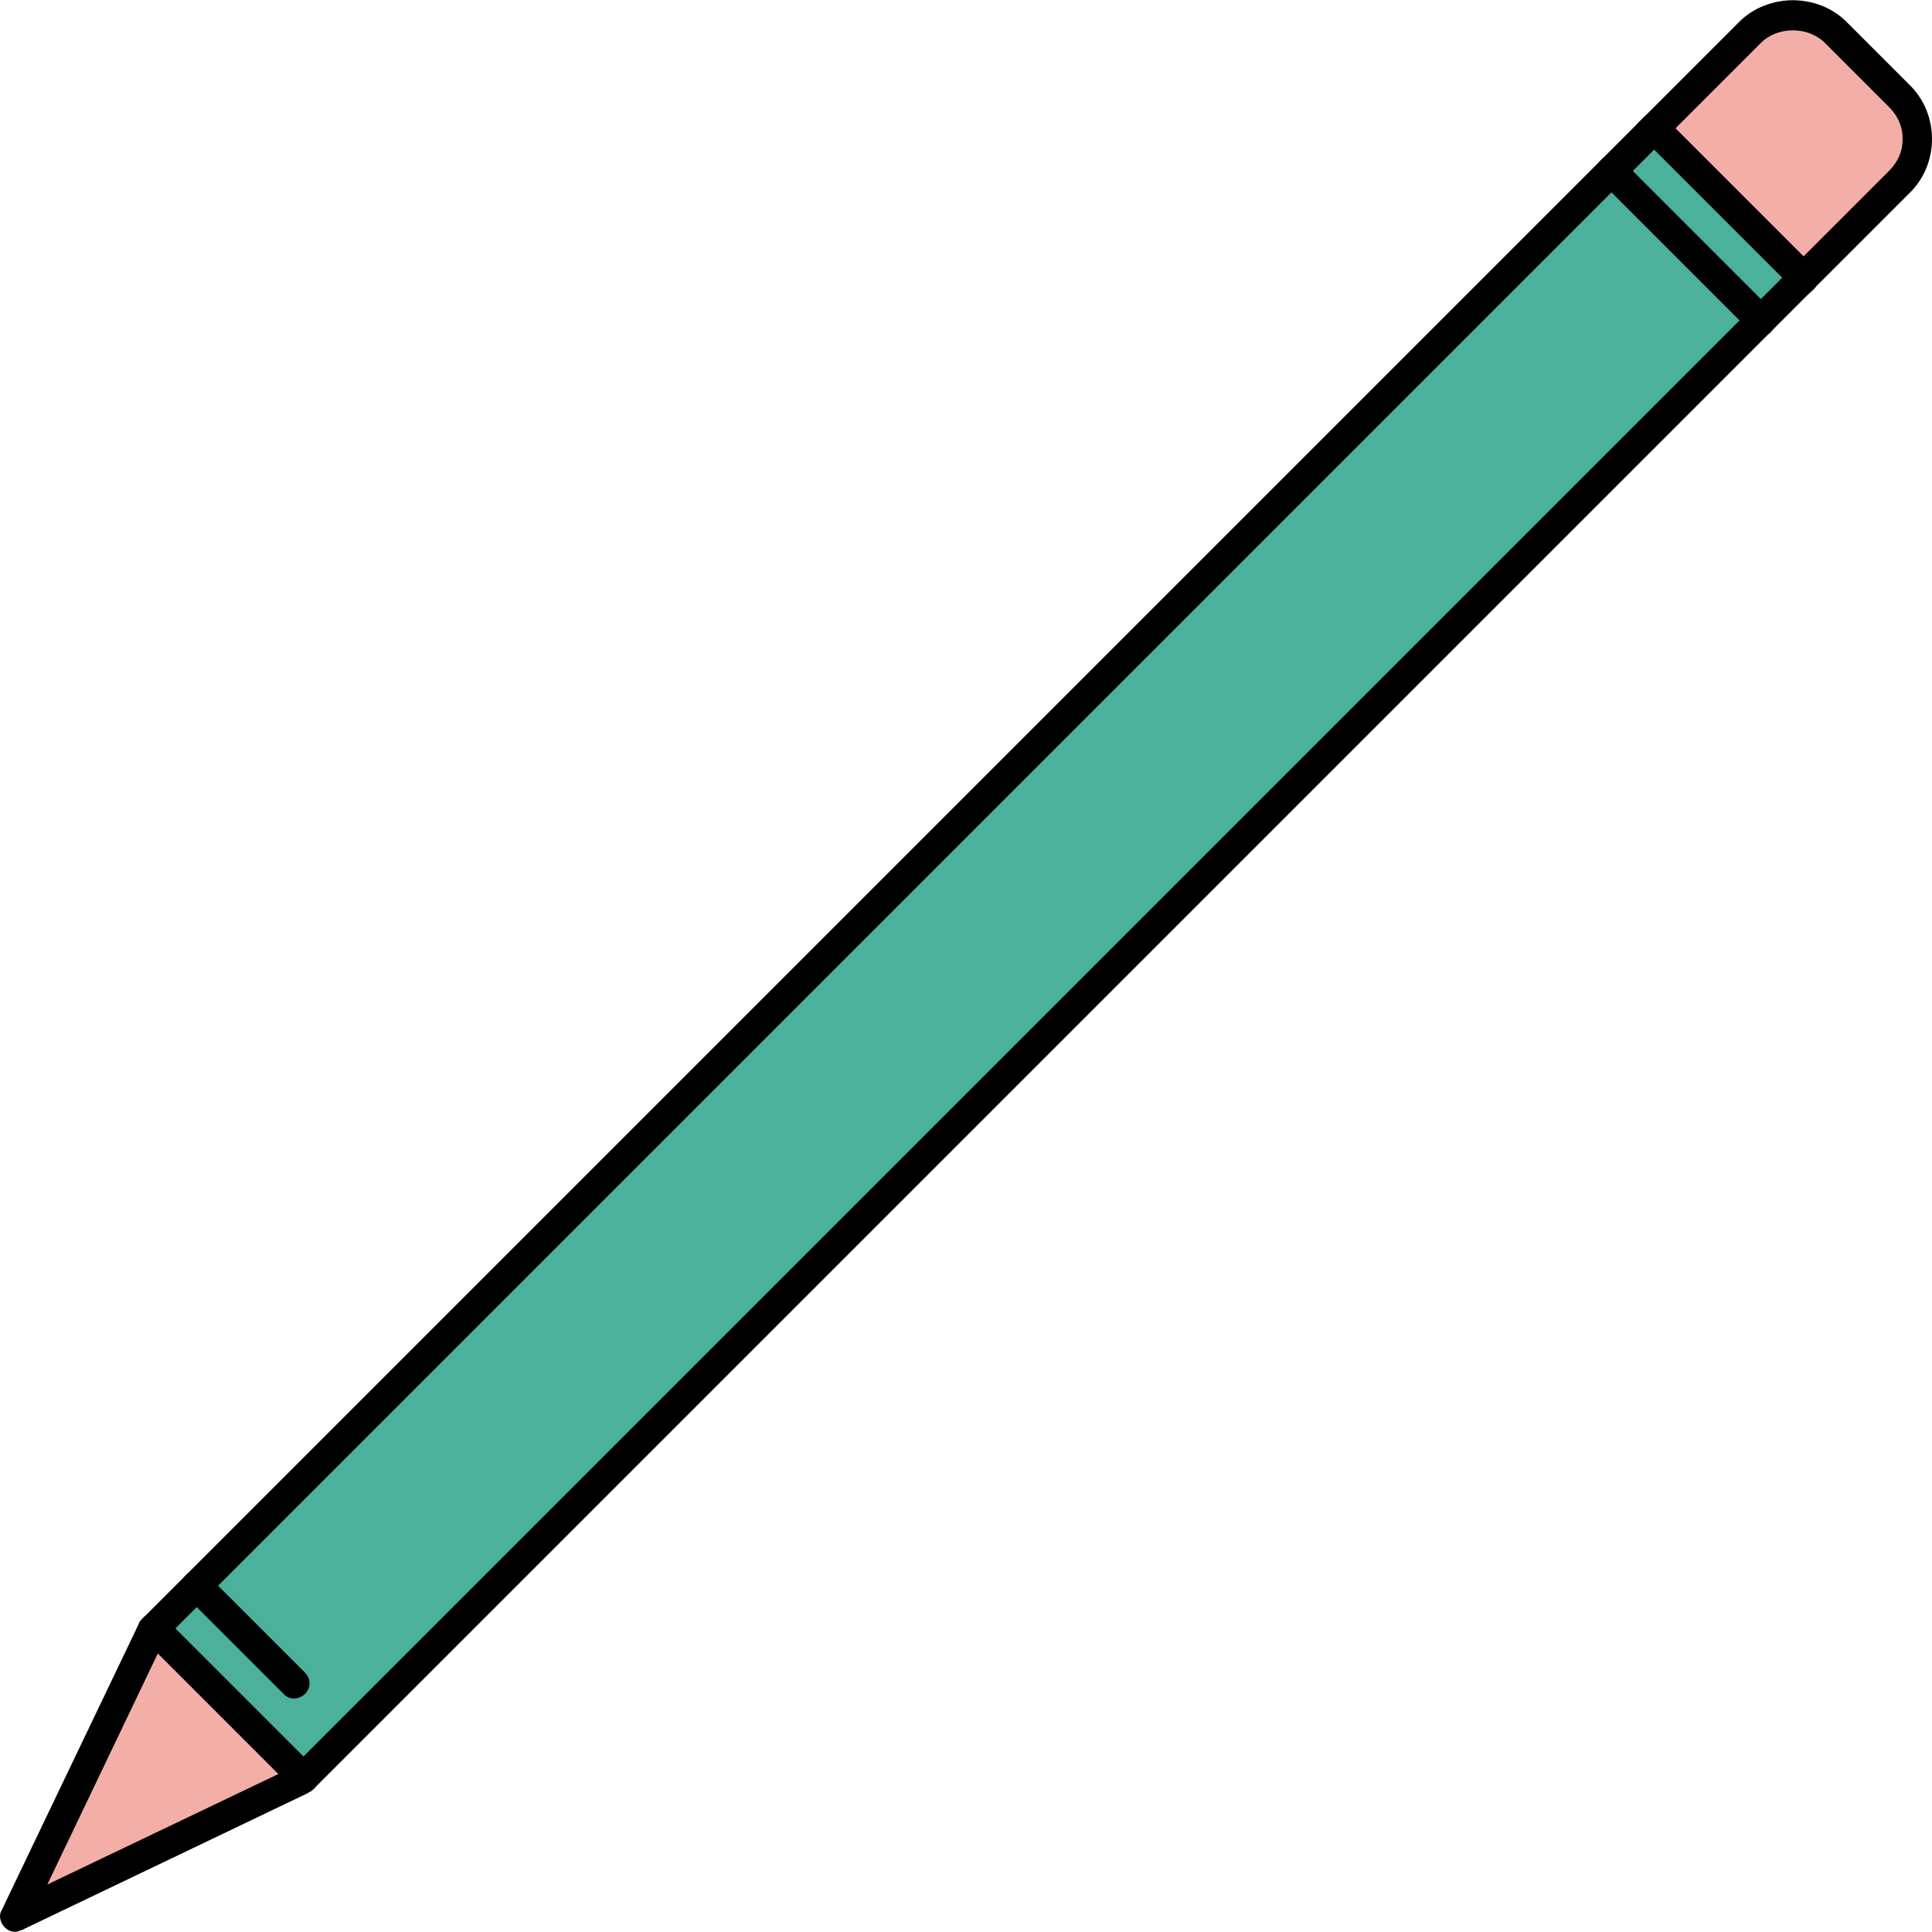 <?xml version="1.0" encoding="iso-8859-1"?>
<!-- Uploaded to: SVG Repo, www.svgrepo.com, Generator: SVG Repo Mixer Tools -->
<svg height="800px" width="800px" version="1.1" id="Layer_1" xmlns="http://www.w3.org/2000/svg" xmlns:xlink="http://www.w3.org/1999/xlink" 
	 viewBox="0 0 506.916 506.916" xml:space="preserve">
<polygon style="fill:#4BB19B;" points="473.216,72.858 79.216,466.858 4.016,502.858 40.016,427.658 434.016,33.658 "/>
<g>
	<polygon style="fill:#F4AEA8;" points="79.216,466.858 4.016,502.858 40.016,427.658 	"/>
	<path style="fill:#F4AEA8;" d="M472.016,74.058l26.4-26.4c6-6,6-16.4,0-22.4l-16.8-16.8c-6-6-16.4-6-22.4,0l-26.4,26.4
		L472.016,74.058z"/>
</g>
<path d="M4.016,506.858c-1.2,0-2-0.4-2.8-1.2c-1.2-1.2-1.6-3.2-0.8-4.4l36-75.2c0-0.4,0.4-0.8,0.8-1.2l394-394c1.6-1.6,4-1.6,5.6,0
	c1.6,1.6,1.6,4,0,5.6l-393.6,393.6l-30.8,64.4l64.4-30.8l393.6-393.6c1.6-1.6,4-1.6,5.6,0s1.6,4,0,5.6l-394,394
	c-0.4,0.4-0.8,0.4-1.2,0.8l-75.2,36C5.216,506.458,4.816,506.858,4.016,506.858z"/>
<path d="M79.616,470.458c-1.2,0-2-0.4-2.8-1.2l-39.2-39.2c-1.6-1.6-1.6-4,0-5.6s4-1.6,5.6,0l39.2,39.2c1.6,1.6,1.6,4,0,5.6
	C81.616,470.058,80.816,470.458,79.616,470.458z"/>
<path d="M472.016,78.058c-1.2,0-2-0.4-2.8-1.2c-1.6-1.6-1.6-4,0-5.6l26.4-26.4c2.4-2.4,3.6-5.2,3.6-8.4c0-3.2-1.2-6-3.6-8.4
	l-16.8-16.8c-4.4-4.4-12.4-4.4-16.8,0l-26.4,26.4c-1.6,1.6-4,1.6-5.6,0s-1.6-4,0-5.6l26.4-26.4c3.6-3.6,8.8-5.6,14-5.6
	s10.4,2,14,5.6l16.8,16.8c7.6,7.6,7.6,20.4,0,28l-26.4,26.4C474.016,77.658,472.816,78.058,472.016,78.058z"/>
<path d="M473.216,76.858c-1.2,0-2-0.4-2.8-1.2l-39.2-39.2c-1.6-1.6-1.6-4,0-5.6c1.6-1.6,4-1.6,5.6,0l39.2,39.2c1.6,1.6,1.6,4,0,5.6
	C475.616,76.458,474.416,76.858,473.216,76.858z"/>
<path d="M462.016,88.058c-1.2,0-2-0.4-2.8-1.2l-39.2-39.2c-1.6-1.6-1.6-4,0-5.6s4-1.6,5.6,0l39.2,39.2c1.6,1.6,1.6,4,0,5.6
	C464.416,87.658,463.216,88.058,462.016,88.058z"/>
<path d="M77.216,445.658c-1.2,0-2-0.4-2.8-1.2l-25.6-25.6c-1.6-1.6-1.6-4,0-5.6s4-1.6,5.6,0l25.6,25.6c1.6,1.6,1.6,4,0,5.6
	C79.216,445.258,78.016,445.658,77.216,445.658z"/>
</svg>